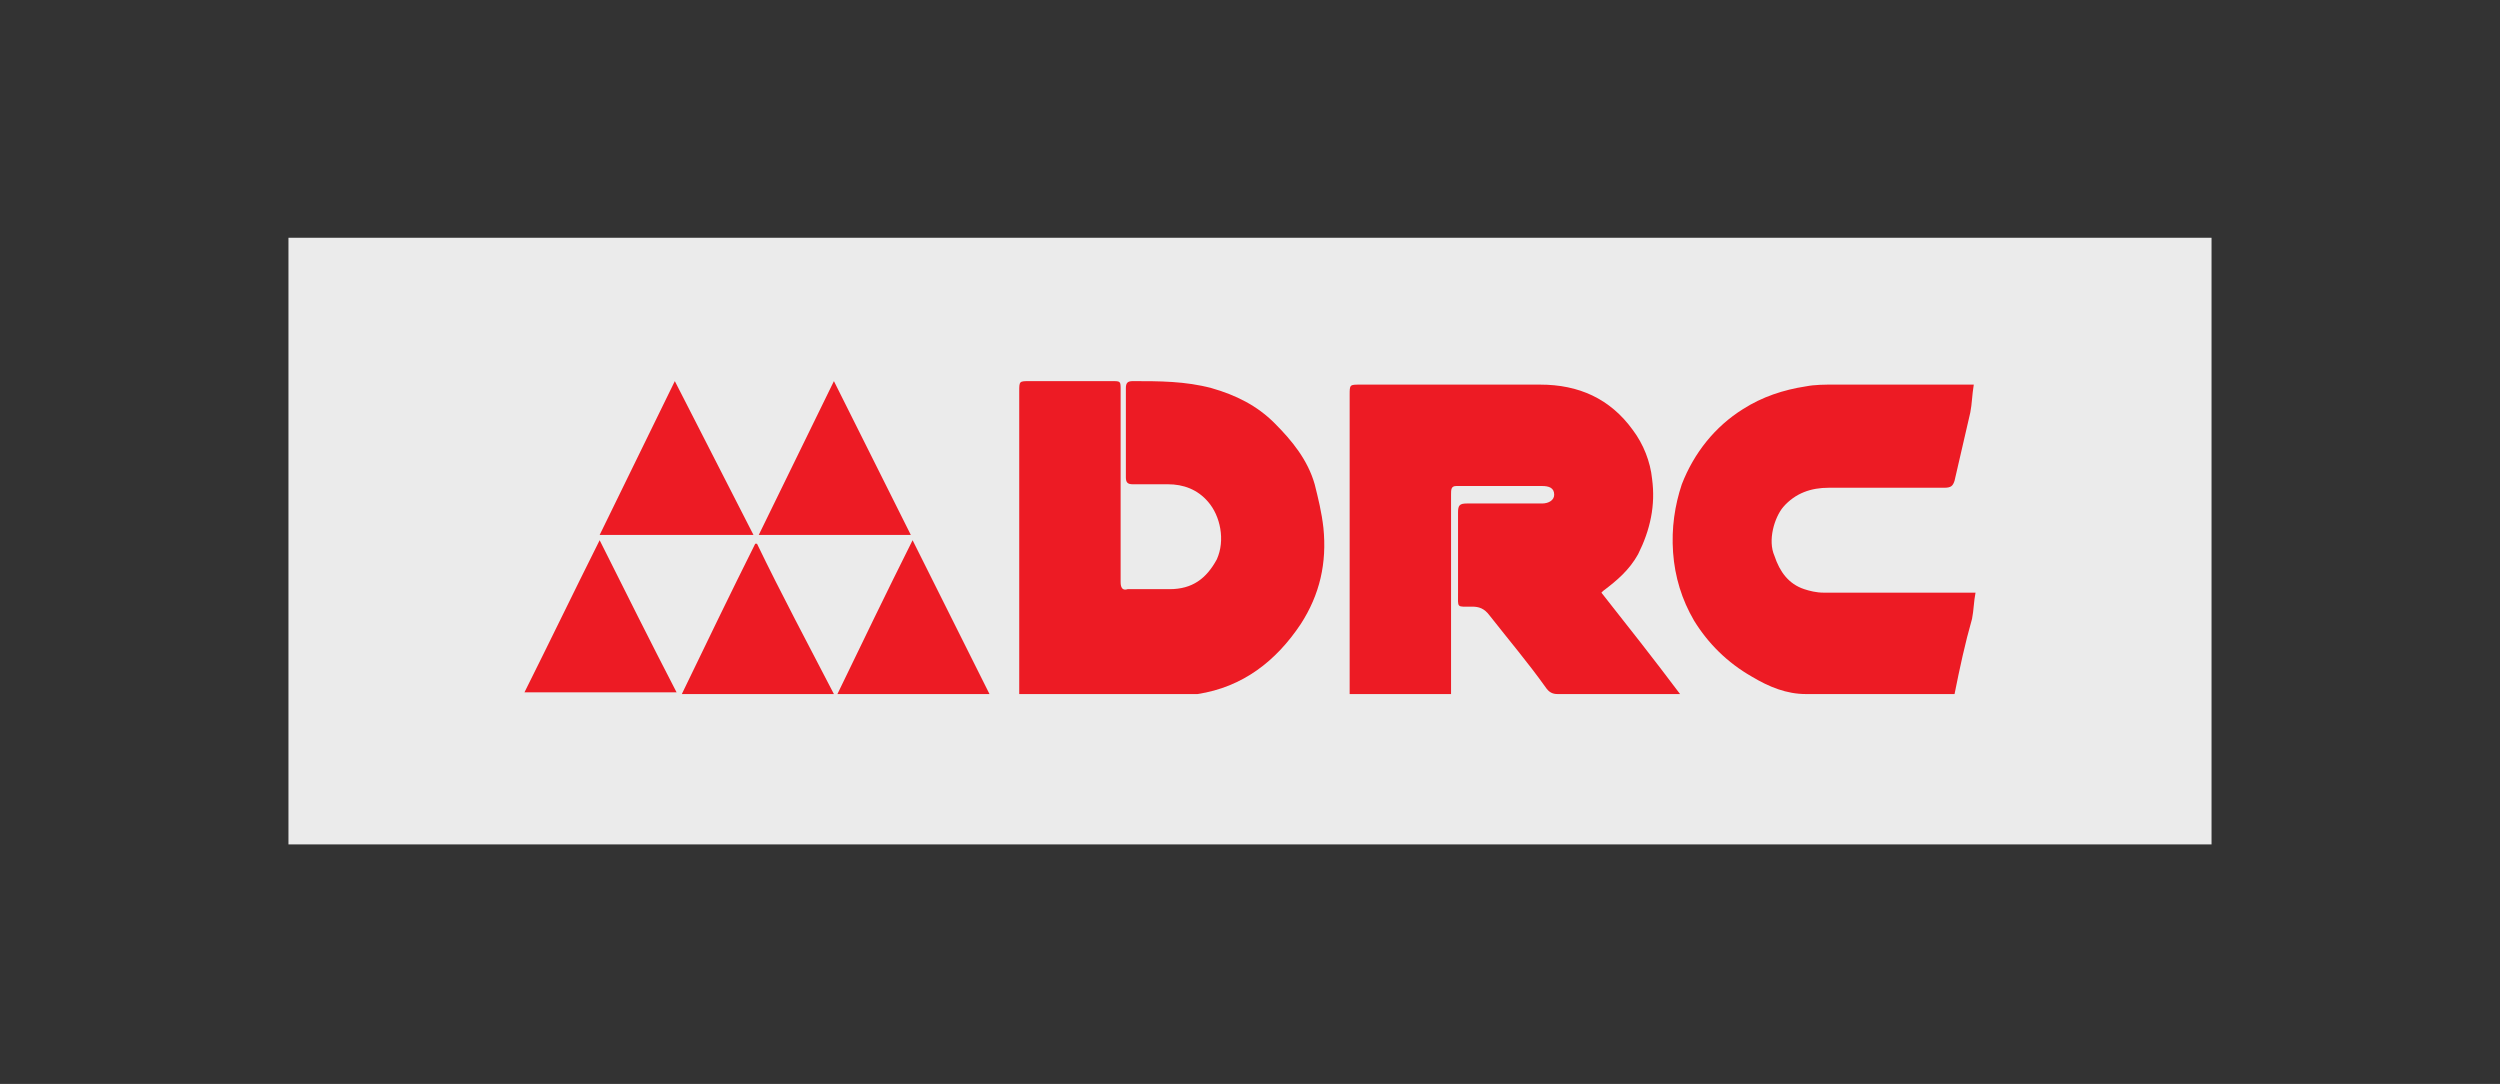 <?xml version="1.0" encoding="utf-8"?>
<!-- Generator: Adobe Illustrator 24.0.0, SVG Export Plug-In . SVG Version: 6.00 Build 0)  -->
<svg version="1.1" id="Camada_1" xmlns="http://www.w3.org/2000/svg" xmlns:xlink="http://www.w3.org/1999/xlink" x="0px" y="0px"
	 viewBox="0 0 143 62" style="enable-background:new 0 0 143 62;" xml:space="preserve">
<rect x="0" y="0" width="143" height="62" fill="#333333" stroke="none"/>
<style type="text/css">
	.st0{fill-rule:evenodd;clip-rule:evenodd;fill:#EBEBEB;}
	.st1{fill-rule:evenodd;clip-rule:evenodd;fill:#ED1B24;}
</style>
<rect x="16.5" y="13.6" class="st0" width="110" height="34.7"/>
<g id="Camada_x0020_1">
	<g id="drc.eps">
		<path class="st1" d="M91.6,33.9c1.5,1.9,3,3.8,4.5,5.8c-0.2,0-0.4,0-0.5,0c-2.2,0-4.3,0-6.5,0h0h0c-0.3,0-0.5-0.1-0.7-0.4
			c-1-1.4-2.1-2.7-3.2-4.1c-0.3-0.4-0.6-0.5-1-0.5c-0.9,0-0.8,0.1-0.8-0.8c0-1.5,0-3.1,0-4.6c0-0.4,0.1-0.5,0.5-0.5
			c1.4,0,2.9,0,4.3,0c0.4,0,0.7-0.2,0.7-0.5c0-0.4-0.3-0.5-0.7-0.5c-1.6,0-3.2,0-4.9,0C83,27.8,83,28,83,28.3c0,3.6,0,7.3,0,10.9
			c0,0.2,0,0.3,0,0.5c-1.9,0-3.8,0-5.8,0c0-0.2,0-0.3,0-0.4c0-5.6,0-11.1,0-16.7c0-0.6,0-0.6,0.6-0.6c3.4,0,6.9,0,10.3,0
			c2.2,0,4,0.8,5.3,2.6c0.6,0.8,1,1.8,1.1,2.8c0.2,1.5-0.1,2.9-0.8,4.3c-0.5,0.9-1.2,1.5-2,2.1C91.7,33.8,91.6,33.9,91.6,33.9
			L91.6,33.9z"/>
		<path class="st1" d="M58.3,39.7c0-0.2,0-0.3,0-0.5c0-5.6,0-11.2,0-16.8c0-0.6,0-0.6,0.6-0.6c1.6,0,3.1,0,4.7,0
			c0.5,0,0.5,0,0.5,0.5c0,3.7,0,7.3,0,11c0,0.3,0.1,0.5,0.4,0.4c0.8,0,1.6,0,2.4,0c1.3,0,2.1-0.6,2.7-1.7c0.5-1.1,0.2-2.5-0.5-3.3
			c-0.6-0.7-1.4-1-2.3-1c-0.7,0-1.3,0-2,0c-0.3,0-0.4-0.1-0.4-0.4c0-1.7,0-3.4,0-5.1c0-0.3,0.1-0.4,0.4-0.4c1.5,0,3,0,4.5,0.4
			c1.4,0.4,2.6,1,3.6,2c1,1,1.9,2.1,2.3,3.5c0.2,0.8,0.4,1.6,0.5,2.5c0.2,2-0.2,3.8-1.3,5.5c-1.4,2.1-3.3,3.6-5.9,4
			c-0.1,0-0.2,0-0.3,0c-3.2,0-6.4,0-9.6,0C58.5,39.7,58.5,39.7,58.3,39.7L58.3,39.7z"/>
		<path class="st1" d="M111.8,39.7c-0.1,0-0.2,0-0.4,0c-2.7,0-5.4,0-8.1,0c-1.1,0-2.1-0.4-3.1-1c-1.4-0.8-2.5-1.9-3.3-3.2
			c-0.7-1.2-1.1-2.5-1.2-3.9c-0.1-1.4,0.1-2.7,0.5-3.9c0.7-1.8,1.9-3.3,3.5-4.3c1.1-0.7,2.3-1.1,3.6-1.3c0.5-0.1,1.1-0.1,1.6-0.1
			c2.5,0,4.9,0,7.4,0c0.2,0,0.3,0,0.6,0c-0.1,0.6-0.1,1.1-0.2,1.6c-0.3,1.3-0.6,2.6-0.9,3.9c-0.1,0.3-0.2,0.4-0.6,0.4
			c-2.2,0-4.4,0-6.6,0c-1,0-1.9,0.3-2.6,1.1c-0.5,0.6-0.9,1.9-0.5,2.8c0.3,0.9,0.8,1.6,1.7,1.9c0.3,0.1,0.7,0.2,1.1,0.2
			c2.7,0,5.4,0,8.1,0c0.2,0,0.3,0,0.6,0c-0.1,0.5-0.1,1-0.2,1.5C112.4,36.8,112.1,38.2,111.8,39.7L111.8,39.7z"/>
		<path class="st1" d="M43.1,30.6c-3,0-5.8,0-8.8,0l4.3-8.8h0L43.1,30.6z"/>
		<path class="st1" d="M52.2,30.9c1.5,3,2.9,5.8,4.4,8.8c-2.9,0-5.8,0-8.7,0C49.3,36.8,50.7,33.9,52.2,30.9z"/>
		<path class="st1" d="M39,39.7c1.4-2.9,2.8-5.8,4.2-8.6c0,0,0.1,0,0.1,0c1.4,2.9,2.9,5.7,4.4,8.6C44.7,39.7,41.9,39.7,39,39.7z"/>
		<path class="st1" d="M47.7,21.8c1.5,3,2.9,5.8,4.4,8.8c-2.9,0-5.8,0-8.7,0L47.7,21.8C47.7,21.8,47.7,21.8,47.7,21.8z"/>
		<path class="st1" d="M34.3,30.9c1.5,3,2.9,5.8,4.4,8.7c-2.9,0-5.8,0-8.7,0C31.4,36.8,32.8,33.9,34.3,30.9z"/>
	</g>
</g>
</svg>
